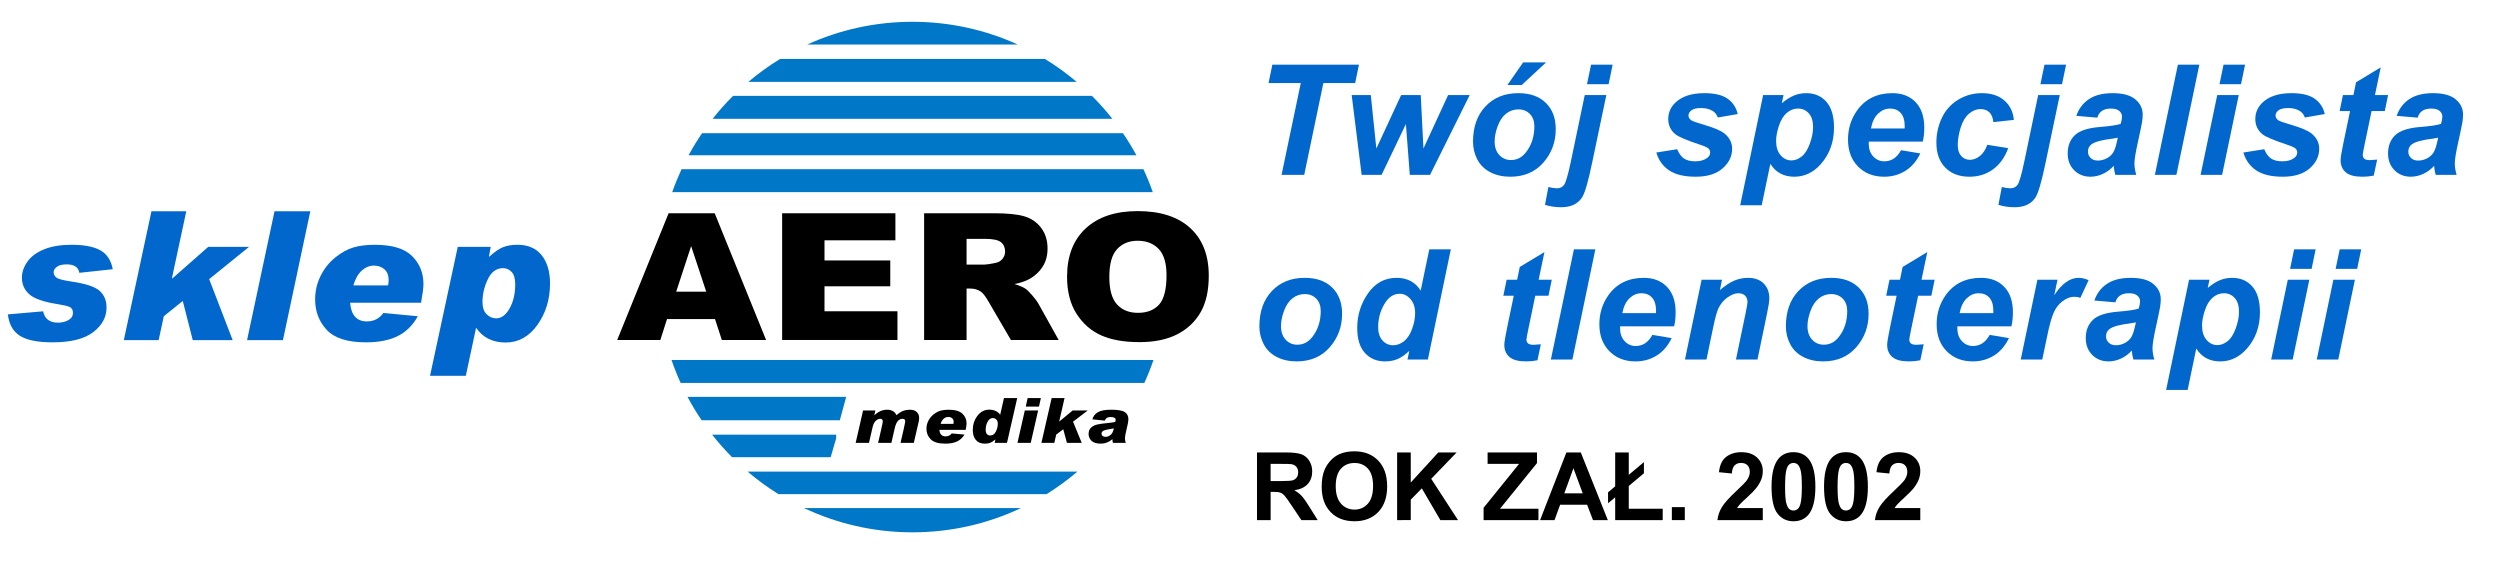 <?xml version="1.0" encoding="utf-8"?>
<!-- Generator: Adobe Illustrator 16.0.0, SVG Export Plug-In . SVG Version: 6.00 Build 0)  -->
<!DOCTYPE svg PUBLIC "-//W3C//DTD SVG 1.1//EN" "http://www.w3.org/Graphics/SVG/1.1/DTD/svg11.dtd">
<svg version="1.1" xmlns="http://www.w3.org/2000/svg" xmlns:xlink="http://www.w3.org/1999/xlink" x="0px" y="0px" width="1000px"
	 height="225px" viewBox="0 0 1000 225" enable-background="new 0 0 1000 225" xml:space="preserve">
<g id="Twój_specjalista__od_tlenoterapii_1_">
	<g>
		<path fill="#0167CC" d="M521.691,69.937h-9.059l7.68-36.702h-12.9l1.531-7.364h34.646l-1.531,7.364H529.34L521.691,69.937z"/>
		<path fill="#0167CC" d="M572.018,69.937h-8.098l-1.561-20.32l-9.719,20.32h-7.979l-3.99-31.922h7.648l2.221,21.402l9.928-21.402
			h7.83l1.08,21.402l9.869-21.402h8.639L572.018,69.937z"/>
		<path fill="#0167CC" d="M589.211,56.681c0-5.911,1.664-10.625,4.994-14.143c3.33-3.517,7.703-5.275,13.123-5.275
			c4.699,0,8.369,1.298,11.01,3.893c2.639,2.596,3.959,6.087,3.959,10.476c0,5.17-1.65,9.639-4.949,13.406
			c-3.301,3.768-7.721,5.651-13.26,5.651c-2.998,0-5.658-0.601-7.979-1.804c-2.32-1.202-4.049-2.905-5.189-5.11
			C589.779,61.571,589.211,59.206,589.211,56.681z M613.748,50.519c0-2.044-0.596-3.682-1.785-4.915s-2.725-1.849-4.605-1.849
			c-1.859,0-3.508,0.576-4.949,1.729c-1.439,1.152-2.559,2.826-3.359,5.02c-0.799,2.194-1.199,4.213-1.199,6.057
			c0,2.284,0.619,4.098,1.859,5.44c1.24,1.343,2.799,2.014,4.68,2.014c2.359,0,4.34-1.012,5.939-3.036
			C612.607,58.114,613.748,54.627,613.748,50.519z M609.248,24.969h9.18l-9.719,9.018h-5.73L609.248,24.969z"/>
		<path fill="#0167CC" d="M633.898,38.015h8.639l-5.67,27.023c-1.6,7.714-2.969,12.394-4.109,14.037
			c-1.719,2.545-4.479,3.817-8.279,3.817c-2.359,0-4.518-0.321-6.479-0.962l1.35-7.124c1.381,0.34,2.541,0.511,3.48,0.511
			c1.16,0,2.088-0.451,2.789-1.353c0.699-0.902,1.619-4.068,2.76-9.499L633.898,38.015z M636.418,25.871h8.639l-1.619,7.815h-8.639
			L636.418,25.871z"/>
		<path fill="#0167CC" d="M662.527,61.01l8.34-1.323c0.738,1.764,1.658,3.011,2.758,3.742c1.1,0.732,2.6,1.097,4.5,1.097
			c1.961,0,3.529-0.44,4.709-1.322c0.82-0.602,1.23-1.333,1.23-2.194c0-0.581-0.209-1.102-0.629-1.563
			c-0.441-0.441-1.631-0.982-3.57-1.624c-5.199-1.723-8.42-3.085-9.658-4.088c-1.941-1.563-2.91-3.607-2.91-6.132
			s0.939-4.699,2.82-6.523c2.619-2.544,6.508-3.817,11.668-3.817c4.1,0,7.199,0.751,9.299,2.254s3.43,3.537,3.99,6.102l-7.949,1.383
			c-0.42-1.162-1.1-2.034-2.041-2.615c-1.279-0.782-2.818-1.172-4.619-1.172c-1.799,0-3.094,0.301-3.885,0.902
			c-0.789,0.601-1.184,1.292-1.184,2.074c0,0.802,0.398,1.463,1.199,1.984c0.5,0.321,2.109,0.882,4.83,1.683
			c4.199,1.223,7.008,2.425,8.428,3.607c2,1.664,3,3.667,3,6.012c0,3.026-1.27,5.651-3.809,7.875
			c-2.541,2.224-6.119,3.336-10.74,3.336c-4.6,0-8.154-0.846-10.664-2.54C665.131,66.456,663.428,64.076,662.527,61.01z"/>
		<path fill="#0167CC" d="M705.254,38.015h8.16l-0.689,3.276c1.738-1.443,3.369-2.475,4.889-3.096s3.15-0.932,4.891-0.932
			c3.338,0,6.023,1.153,8.053,3.457c2.029,2.305,3.045,5.741,3.045,10.31c0,5.751-1.75,10.61-5.25,14.578
			c-2.998,3.387-6.549,5.08-10.648,5.08c-4.219,0-7.408-1.713-9.568-5.14l-3.449,16.563h-8.609L705.254,38.015z M710.443,56.32
			c0,2.485,0.605,4.414,1.816,5.787c1.209,1.373,2.635,2.059,4.273,2.059c1.42,0,2.791-0.516,4.109-1.548
			c1.32-1.032,2.416-2.745,3.285-5.14c0.869-2.394,1.305-4.614,1.305-6.658c0-2.385-0.57-4.213-1.709-5.486
			c-1.141-1.272-2.59-1.909-4.35-1.909c-1.641,0-3.135,0.586-4.484,1.758s-2.396,2.896-3.135,5.17
			C710.814,52.628,710.443,54.618,710.443,56.32z"/>
		<path fill="#0167CC" d="M769.111,56.651h-21.598c-0.021,0.341-0.031,0.602-0.031,0.782c0,2.125,0.605,3.838,1.814,5.14
			c1.211,1.303,2.686,1.954,4.426,1.954c2.859,0,5.088-1.482,6.689-4.449l7.709,1.292c-1.5,3.106-3.506,5.436-6.014,6.989
			c-2.512,1.553-5.326,2.33-8.445,2.33c-4.279,0-7.76-1.357-10.439-4.073s-4.02-6.307-4.02-10.776c0-4.368,1.211-8.255,3.631-11.663
			c3.299-4.609,8.008-6.914,14.129-6.914c3.898,0,6.998,1.208,9.299,3.622c2.299,2.415,3.449,5.797,3.449,10.145
			C769.711,53.115,769.51,54.988,769.111,56.651z M761.852,51.391c0.02-0.38,0.029-0.671,0.029-0.872c0-2.364-0.529-4.138-1.59-5.32
			c-1.059-1.182-2.479-1.773-4.26-1.773c-1.779,0-3.373,0.672-4.783,2.014c-1.41,1.343-2.365,3.327-2.865,5.951H761.852z"/>
		<path fill="#0167CC" d="M794.92,57.914l8.369,1.353c-1.379,3.728-3.42,6.563-6.119,8.507s-5.83,2.916-9.389,2.916
			c-4.061,0-7.279-1.212-9.66-3.637c-2.379-2.424-3.568-5.761-3.568-10.009c0-3.467,0.719-6.743,2.16-9.829
			c1.439-3.086,3.609-5.516,6.508-7.29c2.9-1.773,6.08-2.66,9.539-2.66c3.76,0,6.76,0.982,9,2.946
			c2.238,1.964,3.5,4.549,3.779,7.755l-8.189,0.872c-0.199-1.783-0.744-3.096-1.635-3.938c-0.891-0.842-2.055-1.263-3.494-1.263
			c-1.66,0-3.209,0.622-4.65,1.864c-1.439,1.243-2.545,3.101-3.314,5.576c-0.77,2.475-1.154,4.794-1.154,6.958
			c0,1.884,0.459,3.336,1.379,4.358s2.07,1.533,3.451,1.533c1.379,0,2.709-0.5,3.988-1.503
			C793.199,61.42,794.201,59.917,794.92,57.914z"/>
		<path fill="#0167CC" d="M815.27,38.015h8.641l-5.67,27.023c-1.6,7.714-2.971,12.394-4.109,14.037
			c-1.721,2.545-4.48,3.817-8.279,3.817c-2.359,0-4.52-0.321-6.48-0.962l1.352-7.124c1.379,0.34,2.539,0.511,3.479,0.511
			c1.16,0,2.09-0.451,2.791-1.353c0.699-0.902,1.619-4.068,2.758-9.499L815.27,38.015z M817.791,25.871h8.639l-1.621,7.815h-8.639
			L817.791,25.871z"/>
		<path fill="#0167CC" d="M838.93,47.063l-8.4-0.722c0.961-2.845,2.635-5.069,5.025-6.673c2.389-1.603,5.555-2.405,9.494-2.405
			c4.1,0,7.129,0.827,9.088,2.48c1.961,1.653,2.941,3.672,2.941,6.057c0,0.962-0.086,1.984-0.256,3.066
			c-0.17,1.083-0.766,3.928-1.785,8.537c-0.84,3.808-1.26,6.473-1.26,7.996c0,1.363,0.24,2.876,0.721,4.539h-8.369
			c-0.34-1.162-0.551-2.364-0.631-3.607c-1.26,1.403-2.709,2.48-4.35,3.231c-1.639,0.752-3.289,1.127-4.949,1.127
			c-2.639,0-4.818-0.867-6.539-2.6c-1.721-1.733-2.58-3.962-2.58-6.688c0-3.046,0.945-5.48,2.836-7.304
			c1.889-1.823,5.264-2.926,10.123-3.307c4.1-0.34,6.84-0.751,8.219-1.232c0.361-1.202,0.541-2.164,0.541-2.885
			c0-0.922-0.371-1.693-1.111-2.315c-0.74-0.621-1.84-0.932-3.299-0.932c-1.541,0-2.756,0.315-3.645,0.947
			C839.854,45.003,839.248,45.9,838.93,47.063z M847.119,55.058c-0.521,0.14-1.211,0.271-2.07,0.391
			c-4.32,0.521-7.139,1.283-8.459,2.285c-0.941,0.721-1.41,1.693-1.41,2.916c0,1.002,0.359,1.849,1.08,2.54
			c0.719,0.691,1.67,1.037,2.85,1.037c1.299,0,2.523-0.316,3.674-0.947c1.15-0.631,2.01-1.442,2.58-2.435
			c0.57-0.992,1.074-2.54,1.516-4.644L847.119,55.058z"/>
		<path fill="#0167CC" d="M861.949,69.937l9.209-44.066h8.578l-9.178,44.066H861.949z"/>
		<path fill="#0167CC" d="M886.896,38.015h8.609l-6.66,31.922h-8.607L886.896,38.015z M889.416,25.871h8.609l-1.619,7.815h-8.609
			L889.416,25.871z"/>
		<path fill="#0167CC" d="M897.355,61.01l8.34-1.323c0.74,1.764,1.66,3.011,2.76,3.742c1.1,0.732,2.6,1.097,4.5,1.097
			c1.959,0,3.529-0.44,4.709-1.322c0.82-0.602,1.23-1.333,1.23-2.194c0-0.581-0.211-1.102-0.631-1.563
			c-0.439-0.441-1.629-0.982-3.568-1.624c-5.201-1.723-8.42-3.085-9.66-4.088c-1.939-1.563-2.91-3.607-2.91-6.132
			s0.941-4.699,2.82-6.523c2.619-2.544,6.51-3.817,11.668-3.817c4.1,0,7.199,0.751,9.301,2.254c2.1,1.503,3.428,3.537,3.988,6.102
			l-7.949,1.383c-0.42-1.162-1.1-2.034-2.039-2.615c-1.281-0.782-2.82-1.172-4.619-1.172c-1.801,0-3.096,0.301-3.885,0.902
			c-0.791,0.601-1.186,1.292-1.186,2.074c0,0.802,0.4,1.463,1.199,1.984c0.5,0.321,2.111,0.882,4.83,1.683
			c4.199,1.223,7.01,2.425,8.43,3.607c2,1.664,3,3.667,3,6.012c0,3.026-1.271,5.651-3.811,7.875
			c-2.539,2.224-6.119,3.336-10.738,3.336c-4.6,0-8.154-0.846-10.664-2.54C899.961,66.456,898.256,64.076,897.355,61.01z"/>
		<path fill="#0167CC" d="M935.854,44.417l1.32-6.403h4.199l1.051-5.11l9.869-5.952l-2.311,11.062h5.25l-1.32,6.403h-5.279
			l-2.789,13.376c-0.5,2.425-0.75,3.808-0.75,4.148c0,0.661,0.209,1.177,0.629,1.548c0.42,0.371,1.18,0.556,2.281,0.556
			c0.379,0,1.328-0.07,2.85-0.21l-1.352,6.403c-1.479,0.3-2.998,0.451-4.559,0.451c-3.039,0-5.25-0.586-6.629-1.758
			c-1.381-1.172-2.07-2.8-2.07-4.885c0-0.981,0.369-3.246,1.109-6.793l2.67-12.835H935.854z"/>
		<path fill="#0167CC" d="M967.072,47.063l-8.4-0.722c0.961-2.845,2.635-5.069,5.025-6.673c2.389-1.603,5.555-2.405,9.494-2.405
			c4.1,0,7.129,0.827,9.088,2.48c1.961,1.653,2.941,3.672,2.941,6.057c0,0.962-0.086,1.984-0.256,3.066
			c-0.17,1.083-0.766,3.928-1.785,8.537c-0.84,3.808-1.26,6.473-1.26,7.996c0,1.363,0.24,2.876,0.721,4.539h-8.369
			c-0.34-1.162-0.551-2.364-0.631-3.607c-1.26,1.403-2.709,2.48-4.35,3.231c-1.639,0.752-3.289,1.127-4.949,1.127
			c-2.639,0-4.818-0.867-6.539-2.6c-1.721-1.733-2.58-3.962-2.58-6.688c0-3.046,0.945-5.48,2.836-7.304
			c1.889-1.823,5.264-2.926,10.123-3.307c4.1-0.34,6.84-0.751,8.219-1.232c0.361-1.202,0.541-2.164,0.541-2.885
			c0-0.922-0.371-1.693-1.111-2.315c-0.74-0.621-1.84-0.932-3.299-0.932c-1.541,0-2.756,0.315-3.645,0.947
			C967.996,45.003,967.391,45.9,967.072,47.063z M975.262,55.058c-0.521,0.14-1.211,0.271-2.07,0.391
			c-4.32,0.521-7.139,1.283-8.459,2.285c-0.941,0.721-1.41,1.693-1.41,2.916c0,1.002,0.359,1.849,1.08,2.54
			c0.719,0.691,1.67,1.037,2.85,1.037c1.299,0,2.523-0.316,3.674-0.947c1.15-0.631,2.01-1.442,2.58-2.435
			c0.57-0.992,1.074-2.54,1.516-4.644L975.262,55.058z"/>
		<path fill="#0167CC" d="M503.754,130.553c0-5.91,1.664-10.625,4.994-14.143c3.33-3.516,7.703-5.275,13.123-5.275
			c4.699,0,8.369,1.298,11.01,3.892c2.639,2.596,3.959,6.088,3.959,10.477c0,5.17-1.65,9.639-4.949,13.406
			c-3.301,3.768-7.721,5.65-13.26,5.65c-2.998,0-5.658-0.602-7.979-1.803c-2.32-1.203-4.049-2.906-5.189-5.111
			C504.322,135.443,503.754,133.078,503.754,130.553z M528.291,124.391c0-2.043-0.596-3.682-1.785-4.914s-2.725-1.848-4.605-1.848
			c-1.859,0-3.508,0.576-4.949,1.727c-1.439,1.154-2.559,2.826-3.359,5.021c-0.799,2.193-1.199,4.213-1.199,6.057
			c0,2.283,0.619,4.098,1.859,5.439c1.24,1.344,2.799,2.014,4.68,2.014c2.359,0,4.34-1.012,5.939-3.035
			C527.15,131.986,528.291,128.5,528.291,124.391z"/>
		<path fill="#0167CC" d="M571.148,143.809h-8.158l0.719-3.457c-1.559,1.504-3.094,2.582-4.604,3.232s-3.215,0.977-5.115,0.977
			c-3.299,0-5.975-1.127-8.023-3.381c-2.051-2.256-3.074-5.586-3.074-9.996c0-5.109,1.439-9.729,4.318-13.855
			c2.881-4.128,6.689-6.193,11.43-6.193c4.279,0,7.488,1.704,9.629,5.111l3.449-16.503h8.609L571.148,143.809z M551.262,130.824
			c0,2.283,0.574,4.068,1.725,5.35c1.148,1.283,2.564,1.924,4.244,1.924c1.561,0,3.014-0.535,4.365-1.607
			c1.35-1.072,2.43-2.711,3.238-4.914c0.811-2.205,1.215-4.318,1.215-6.344c0-2.305-0.619-4.168-1.859-5.59
			c-1.24-1.424-2.67-2.135-4.289-2.135c-2.52,0-4.59,1.402-6.209,4.209C552.07,124.521,551.262,127.559,551.262,130.824z"/>
		<path fill="#0167CC" d="M601.338,118.289l1.32-6.402h4.199l1.051-5.11l9.869-5.952l-2.311,11.062h5.25l-1.32,6.402h-5.279
			l-2.789,13.377c-0.5,2.424-0.75,3.807-0.75,4.148c0,0.66,0.209,1.176,0.629,1.547s1.18,0.557,2.281,0.557
			c0.379,0,1.328-0.07,2.85-0.211l-1.352,6.402c-1.479,0.301-2.998,0.451-4.559,0.451c-3.039,0-5.25-0.586-6.629-1.758
			c-1.381-1.174-2.07-2.801-2.07-4.885c0-0.982,0.369-3.246,1.109-6.793l2.67-12.836H601.338z"/>
		<path fill="#0167CC" d="M620.348,143.809l9.209-44.065h8.58l-9.18,44.065H620.348z"/>
		<path fill="#0167CC" d="M669.654,130.523h-21.598c-0.021,0.34-0.031,0.602-0.031,0.781c0,2.125,0.605,3.838,1.814,5.141
			c1.211,1.303,2.686,1.953,4.426,1.953c2.859,0,5.088-1.482,6.689-4.449l7.709,1.293c-1.5,3.107-3.506,5.436-6.014,6.988
			c-2.512,1.555-5.326,2.33-8.445,2.33c-4.279,0-7.76-1.357-10.439-4.072s-4.02-6.309-4.02-10.777c0-4.367,1.211-8.256,3.631-11.662
			c3.299-4.609,8.008-6.914,14.129-6.914c3.898,0,6.998,1.208,9.299,3.623c2.299,2.414,3.449,5.797,3.449,10.145
			C670.254,126.986,670.053,128.859,669.654,130.523z M662.395,125.264c0.02-0.381,0.029-0.672,0.029-0.873
			c0-2.363-0.529-4.137-1.59-5.32c-1.059-1.182-2.479-1.773-4.26-1.773c-1.779,0-3.373,0.672-4.783,2.014
			c-1.41,1.344-2.365,3.328-2.865,5.953H662.395z"/>
		<path fill="#0167CC" d="M680.645,111.887h8.16l-0.84,4.148c2.039-1.764,3.943-3.021,5.713-3.772s3.635-1.127,5.596-1.127
			c2.619,0,4.684,0.751,6.193,2.254s2.266,3.497,2.266,5.981c0,1.123-0.33,3.246-0.99,6.373l-3.75,18.064h-8.609l3.779-18.125
			c0.561-2.705,0.84-4.318,0.84-4.84c0-1.102-0.324-1.969-0.975-2.6s-1.555-0.947-2.715-0.947c-1.26,0-2.658,0.531-4.199,1.594
			c-1.539,1.063-2.75,2.465-3.629,4.209c-0.641,1.242-1.361,3.777-2.16,7.604l-2.73,13.105h-8.607L680.645,111.887z"/>
		<path fill="#0167CC" d="M714.354,130.553c0-5.91,1.666-10.625,4.994-14.143c3.33-3.516,7.705-5.275,13.125-5.275
			c4.699,0,8.369,1.298,11.008,3.892c2.641,2.596,3.959,6.088,3.959,10.477c0,5.17-1.648,9.639-4.949,13.406
			c-3.299,3.768-7.719,5.65-13.258,5.65c-3,0-5.66-0.602-7.979-1.803c-2.32-1.203-4.051-2.906-5.189-5.111
			C714.924,135.443,714.354,133.078,714.354,130.553z M738.891,124.391c0-2.043-0.594-3.682-1.783-4.914
			c-1.191-1.232-2.727-1.848-4.605-1.848c-1.859,0-3.51,0.576-4.949,1.727c-1.439,1.154-2.561,2.826-3.359,5.021
			c-0.801,2.193-1.201,4.213-1.201,6.057c0,2.283,0.621,4.098,1.861,5.439c1.238,1.344,2.799,2.014,4.68,2.014
			c2.359,0,4.338-1.012,5.938-3.035C737.752,131.986,738.891,128.5,738.891,124.391z"/>
		<path fill="#0167CC" d="M754.482,118.289l1.32-6.402h4.199l1.049-5.11l9.869-5.952l-2.309,11.062h5.248l-1.318,6.402h-5.279
			l-2.791,13.377c-0.5,2.424-0.75,3.807-0.75,4.148c0,0.66,0.211,1.176,0.631,1.547s1.18,0.557,2.279,0.557
			c0.379,0,1.33-0.07,2.85-0.211l-1.35,6.402c-1.48,0.301-3,0.451-4.559,0.451c-3.041,0-5.25-0.586-6.631-1.758
			c-1.379-1.174-2.068-2.801-2.068-4.885c0-0.982,0.369-3.246,1.109-6.793l2.67-12.836H754.482z"/>
		<path fill="#0167CC" d="M804.568,130.523h-21.598c-0.021,0.34-0.031,0.602-0.031,0.781c0,2.125,0.605,3.838,1.814,5.141
			c1.211,1.303,2.686,1.953,4.426,1.953c2.859,0,5.088-1.482,6.689-4.449l7.709,1.293c-1.5,3.107-3.506,5.436-6.014,6.988
			c-2.512,1.555-5.326,2.33-8.445,2.33c-4.279,0-7.76-1.357-10.439-4.072s-4.02-6.309-4.02-10.777c0-4.367,1.211-8.256,3.631-11.662
			c3.299-4.609,8.008-6.914,14.129-6.914c3.898,0,6.998,1.208,9.299,3.623c2.299,2.414,3.449,5.797,3.449,10.145
			C805.168,126.986,804.967,128.859,804.568,130.523z M797.309,125.264c0.02-0.381,0.029-0.672,0.029-0.873
			c0-2.363-0.529-4.137-1.59-5.32c-1.059-1.182-2.479-1.773-4.26-1.773c-1.779,0-3.373,0.672-4.783,2.014
			c-1.41,1.344-2.365,3.328-2.865,5.953H797.309z"/>
		<path fill="#0167CC" d="M814.959,111.887h8.039l-1.289,6.191c3-4.628,6.25-6.943,9.75-6.943c1.238,0,2.568,0.311,3.988,0.932
			l-3.299,7.063c-0.781-0.281-1.611-0.42-2.49-0.42c-1.48,0-2.984,0.561-4.514,1.682c-1.531,1.123-2.727,2.621-3.586,4.494
			c-0.859,1.875-1.709,4.846-2.549,8.912l-2.1,10.01h-8.609L814.959,111.887z"/>
		<path fill="#0167CC" d="M846.158,120.934l-8.4-0.721c0.961-2.846,2.635-5.07,5.025-6.673c2.389-1.603,5.555-2.405,9.494-2.405
			c4.1,0,7.129,0.827,9.088,2.48c1.961,1.652,2.941,3.672,2.941,6.057c0,0.963-0.086,1.984-0.256,3.066s-0.766,3.928-1.785,8.537
			c-0.84,3.807-1.26,6.473-1.26,7.994c0,1.363,0.24,2.877,0.721,4.539h-8.369c-0.34-1.162-0.551-2.363-0.631-3.607
			c-1.26,1.404-2.709,2.48-4.35,3.232c-1.639,0.752-3.289,1.127-4.949,1.127c-2.639,0-4.818-0.867-6.539-2.6
			c-1.721-1.734-2.58-3.963-2.58-6.689c0-3.045,0.945-5.48,2.836-7.303c1.889-1.824,5.264-2.926,10.123-3.307
			c4.1-0.342,6.84-0.752,8.219-1.232c0.361-1.203,0.541-2.164,0.541-2.887c0-0.92-0.371-1.693-1.111-2.314s-1.84-0.932-3.299-0.932
			c-1.541,0-2.756,0.316-3.645,0.947C847.082,118.875,846.477,119.773,846.158,120.934z M854.348,128.93
			c-0.521,0.141-1.211,0.271-2.07,0.391c-4.32,0.521-7.139,1.283-8.459,2.285c-0.941,0.721-1.41,1.693-1.41,2.916
			c0,1.002,0.359,1.848,1.08,2.539c0.719,0.691,1.67,1.037,2.85,1.037c1.299,0,2.523-0.314,3.674-0.947
			c1.15-0.631,2.01-1.441,2.58-2.434s1.074-2.541,1.516-4.645L854.348,128.93z"/>
		<path fill="#0167CC" d="M875.627,111.887h8.158l-0.689,3.277c1.74-1.444,3.369-2.476,4.891-3.097
			c1.52-0.621,3.148-0.932,4.889-0.932c3.34,0,6.023,1.153,8.055,3.457c2.029,2.305,3.045,5.742,3.045,10.311
			c0,5.752-1.75,10.611-5.25,14.578c-3,3.387-6.549,5.08-10.648,5.08c-4.221,0-7.41-1.713-9.57-5.141l-3.449,16.563h-8.609
			L875.627,111.887z M880.816,130.193c0,2.484,0.605,4.414,1.814,5.785c1.211,1.373,2.635,2.059,4.275,2.059
			c1.42,0,2.789-0.516,4.109-1.547c1.32-1.033,2.414-2.746,3.285-5.141c0.869-2.395,1.305-4.613,1.305-6.658
			c0-2.385-0.57-4.213-1.711-5.484c-1.139-1.273-2.59-1.91-4.35-1.91c-1.639,0-3.135,0.586-4.484,1.76
			c-1.35,1.172-2.395,2.895-3.135,5.17C881.186,126.5,880.816,128.49,880.816,130.193z"/>
		<path fill="#0167CC" d="M915.125,111.887h8.609l-6.66,31.922h-8.607L915.125,111.887z M917.645,99.743h8.609l-1.619,7.815h-8.609
			L917.645,99.743z"/>
		<path fill="#0167CC" d="M933.354,111.887h8.609l-6.66,31.922h-8.607L933.354,111.887z M935.873,99.743h8.609l-1.619,7.815h-8.609
			L935.873,99.743z"/>
	</g>
</g>
<g id="ROK_ZAŁ._2002">
	<g>
		<path d="M502.797,208.041v-27.058h11.475c2.885,0,4.982,0.243,6.291,0.729c1.307,0.486,2.354,1.351,3.141,2.594
			c0.785,1.242,1.178,2.664,1.178,4.263c0,2.03-0.596,3.707-1.787,5.03c-1.191,1.322-2.971,2.156-5.342,2.501
			c1.18,0.688,2.152,1.445,2.92,2.27c0.768,0.825,1.803,2.289,3.104,4.394l3.297,5.278h-6.52l-3.941-5.888
			c-1.4-2.104-2.357-3.43-2.873-3.978s-1.063-0.923-1.641-1.126c-0.576-0.203-1.492-0.305-2.744-0.305h-1.105v11.296H502.797z
			 M508.248,192.427h4.035c2.615,0,4.248-0.111,4.898-0.333c0.65-0.221,1.16-0.603,1.529-1.144c0.367-0.542,0.553-1.219,0.553-2.03
			c0-0.911-0.242-1.646-0.729-2.206c-0.484-0.56-1.17-0.914-2.053-1.062c-0.443-0.062-1.77-0.092-3.979-0.092h-4.256V192.427z"/>
		<path d="M528.674,194.678c0-2.756,0.41-5.069,1.232-6.939c0.615-1.378,1.453-2.614,2.516-3.71c1.061-1.095,2.225-1.907,3.49-2.437
			c1.682-0.713,3.621-1.07,5.82-1.07c3.979,0,7.162,1.236,9.551,3.71c2.387,2.474,3.582,5.912,3.582,10.317
			c0,4.368-1.186,7.786-3.555,10.253c-2.371,2.467-5.539,3.701-9.504,3.701c-4.016,0-7.209-1.228-9.578-3.683
			C529.857,202.365,528.674,198.985,528.674,194.678z M534.291,194.493c0,3.064,0.705,5.387,2.117,6.968s3.205,2.372,5.379,2.372
			s3.957-0.784,5.352-2.354c1.393-1.568,2.09-3.922,2.09-7.06c0-3.101-0.678-5.414-2.035-6.94c-1.357-1.525-3.158-2.288-5.406-2.288
			c-2.246,0-4.059,0.772-5.434,2.316S534.291,191.381,534.291,194.493z"/>
		<path d="M558.852,208.041v-27.058h5.453v12.015l11.014-12.015h7.33l-10.166,10.538l10.719,16.52h-7.055l-7.422-12.698l-4.42,4.521
			v8.177H558.852z"/>
		<path d="M593.439,208.041v-4.928l14.182-17.553h-12.58v-4.577h19.764v4.245l-14.791,18.254h15.363v4.559H593.439z"/>
		<path d="M643.129,208.041h-5.932l-2.357-6.146h-10.793l-2.23,6.146h-5.783l10.518-27.058h5.766L643.129,208.041z M633.09,197.336
			l-3.721-10.041l-3.646,10.041H633.09z"/>
		<path d="M646.072,194.53v-13.547h5.434v8.951l6.061-5.094v4.466l-6.061,5.076v9.1h13.576v4.559h-19.01v-9.118l-2.854,2.381v-4.374
			L646.072,194.53z"/>
		<path d="M668.742,208.041v-5.187h5.176v5.187H668.742z"/>
		<path d="M705.115,203.224v4.817h-18.143c0.197-1.821,0.785-3.547,1.77-5.177c0.98-1.631,2.922-3.793,5.82-6.488
			c2.332-2.178,3.764-3.654,4.291-4.43c0.711-1.07,1.068-2.129,1.068-3.175c0-1.156-0.311-2.045-0.93-2.667
			c-0.621-0.621-1.477-0.932-2.57-0.932c-1.08,0-1.939,0.326-2.578,0.979s-1.008,1.734-1.105,3.248l-5.158-0.517
			c0.307-2.854,1.271-4.903,2.893-6.146c1.621-1.242,3.646-1.864,6.078-1.864c2.664,0,4.758,0.72,6.281,2.159
			c1.521,1.44,2.283,3.23,2.283,5.371c0,1.219-0.217,2.379-0.652,3.479c-0.438,1.102-1.127,2.255-2.072,3.461
			c-0.627,0.8-1.758,1.95-3.391,3.451s-2.668,2.498-3.104,2.99s-0.789,0.972-1.059,1.439H705.115z"/>
		<path d="M717.385,180.872c2.615,0,4.66,0.936,6.135,2.806c1.756,2.215,2.633,5.888,2.633,11.019c0,5.119-0.883,8.798-2.652,11.037
			c-1.461,1.846-3.5,2.77-6.115,2.77c-2.627,0-4.746-1.013-6.354-3.037c-1.609-2.023-2.414-5.632-2.414-10.824
			c0-5.095,0.885-8.761,2.652-11.001C712.73,181.795,714.77,180.872,717.385,180.872z M717.385,185.173
			c-0.625,0-1.186,0.2-1.676,0.6c-0.49,0.4-0.871,1.117-1.143,2.15c-0.355,1.341-0.533,3.599-0.533,6.773s0.16,5.356,0.479,6.543
			c0.318,1.188,0.721,1.979,1.207,2.372c0.484,0.394,1.041,0.591,1.666,0.591c0.627,0,1.186-0.2,1.676-0.6
			c0.492-0.4,0.873-1.117,1.143-2.15c0.355-1.329,0.535-3.581,0.535-6.756s-0.16-5.355-0.48-6.543
			c-0.318-1.188-0.721-1.98-1.205-2.381C718.566,185.373,718.012,185.173,717.385,185.173z"/>
		<path d="M738.385,180.872c2.615,0,4.66,0.936,6.135,2.806c1.756,2.215,2.633,5.888,2.633,11.019c0,5.119-0.883,8.798-2.652,11.037
			c-1.461,1.846-3.5,2.77-6.115,2.77c-2.627,0-4.746-1.013-6.354-3.037c-1.609-2.023-2.414-5.632-2.414-10.824
			c0-5.095,0.885-8.761,2.652-11.001C733.73,181.795,735.77,180.872,738.385,180.872z M738.385,185.173
			c-0.625,0-1.186,0.2-1.676,0.6c-0.49,0.4-0.871,1.117-1.143,2.15c-0.355,1.341-0.533,3.599-0.533,6.773s0.16,5.356,0.479,6.543
			c0.318,1.188,0.721,1.979,1.207,2.372c0.484,0.394,1.041,0.591,1.666,0.591c0.627,0,1.186-0.2,1.676-0.6
			c0.492-0.4,0.873-1.117,1.143-2.15c0.355-1.329,0.535-3.581,0.535-6.756s-0.16-5.355-0.48-6.543
			c-0.318-1.188-0.721-1.98-1.205-2.381C739.566,185.373,739.012,185.173,738.385,185.173z"/>
		<path d="M768.115,203.224v4.817h-18.143c0.197-1.821,0.785-3.547,1.77-5.177c0.98-1.631,2.922-3.793,5.82-6.488
			c2.332-2.178,3.764-3.654,4.291-4.43c0.711-1.07,1.068-2.129,1.068-3.175c0-1.156-0.311-2.045-0.93-2.667
			c-0.621-0.621-1.477-0.932-2.57-0.932c-1.08,0-1.939,0.326-2.578,0.979s-1.008,1.734-1.105,3.248l-5.158-0.517
			c0.307-2.854,1.271-4.903,2.893-6.146c1.621-1.242,3.646-1.864,6.078-1.864c2.664,0,4.758,0.72,6.281,2.159
			c1.521,1.44,2.283,3.23,2.283,5.371c0,1.219-0.217,2.379-0.652,3.479c-0.438,1.102-1.127,2.255-2.072,3.461
			c-0.627,0.8-1.758,1.95-3.391,3.451s-2.668,2.498-3.104,2.99s-0.789,0.972-1.059,1.439H768.115z"/>
	</g>
</g>
<g id="AERO">
	<g>
		<path d="M285.999,127.621h-19.192l-2.667,8.367h-17.261l20.562-50.682h18.44l20.557,50.682h-17.703L285.999,127.621z
			 M282.492,116.662l-6.039-18.218l-5.975,18.218H282.492z"/>
		<path d="M312.856,85.307h45.304v10.821h-28.362v8.055h26.309v10.337h-26.309v9.99h29.183v11.479h-46.125V85.307z"/>
		<path d="M369.646,135.988V85.307h28.175c5.224,0,9.217,0.415,11.979,1.245c2.761,0.83,4.988,2.368,6.68,4.615
			c1.691,2.247,2.538,4.984,2.538,8.211c0,2.812-0.647,5.237-1.941,7.277s-3.075,3.694-5.339,4.961
			c-1.444,0.807-3.423,1.475-5.937,2.005c2.013,0.624,3.48,1.247,4.4,1.868c0.622,0.416,1.522,1.305,2.704,2.666
			c1.181,1.361,1.97,2.41,2.368,3.148l8.187,14.686h-19.102l-9.036-15.488c-1.145-2.006-2.165-3.307-3.06-3.906
			c-1.219-0.783-2.6-1.176-4.142-1.176h-1.493v20.57H369.646z M386.626,105.842h7.127c0.771,0,2.264-0.23,4.478-0.691
			c1.12-0.207,2.034-0.737,2.743-1.59c0.709-0.852,1.063-1.832,1.063-2.938c0-1.636-0.56-2.892-1.679-3.768
			c-1.12-0.875-3.222-1.313-6.307-1.313h-7.426V105.842z"/>
		<path d="M426.824,110.682c0-8.274,2.487-14.715,7.463-19.325c4.976-4.609,11.904-6.915,20.786-6.915
			c9.105,0,16.121,2.265,21.047,6.793c4.926,4.529,7.389,10.873,7.389,19.031c0,5.924-1.077,10.78-3.228,14.571
			c-2.152,3.793-5.262,6.742-9.33,8.852c-4.067,2.107-9.137,3.162-15.207,3.162c-6.17,0-11.276-0.91-15.319-2.73
			c-4.043-1.82-7.321-4.701-9.833-8.643C428.08,121.537,426.824,116.605,426.824,110.682z M443.729,110.751
			c0,5.116,1.026,8.792,3.079,11.028c2.053,2.236,4.845,3.354,8.378,3.354c3.632,0,6.443-1.094,8.434-3.285
			c1.99-2.189,2.986-6.119,2.986-11.788c0-4.771-1.039-8.256-3.116-10.458c-2.078-2.201-4.895-3.302-8.453-3.302
			c-3.409,0-6.145,1.118-8.21,3.354C444.761,101.89,443.729,105.589,443.729,110.751z"/>
	</g>
</g>
<g id="medika">
	<g>
		<path d="M358.561,166.087c0.996-0.848,1.906-1.427,2.729-1.736s1.698-0.465,2.625-0.465c1.248,0,2.183,0.312,2.807,0.936
			s0.936,1.38,0.936,2.269c0,0.53-0.057,1.044-0.169,1.541l-1.962,8.523h-5.314l1.273-5.54c0.32-1.41,0.498-2.25,0.533-2.519
			c0.035-0.27,0.052-0.457,0.052-0.563c0-0.677-0.338-1.016-1.014-1.016c-0.788,0-1.44,0.311-1.956,0.93
			c-0.515,0.619-0.924,1.598-1.228,2.935l-1.313,5.772h-5.314l1.247-5.442c0.329-1.459,0.513-2.323,0.552-2.592
			c0.039-0.27,0.059-0.473,0.059-0.612c0-0.66-0.355-0.99-1.065-0.99c-0.537,0-1.103,0.259-1.696,0.776
			c-0.593,0.519-1.033,1.396-1.318,2.636l-1.43,6.225h-5.327l2.962-12.976h4.925l-0.429,1.859l0.052,0.049
			c1.516-1.468,3.218-2.201,5.106-2.201c0.866,0,1.632,0.191,2.299,0.574C357.85,164.844,358.309,165.386,358.561,166.087z"/>
		<path d="M385.794,173.828c-0.771,1.288-1.778,2.216-3.021,2.782s-2.8,0.85-4.671,0.85c-2.72,0-4.654-0.576-5.801-1.73
			c-1.148-1.153-1.722-2.565-1.722-4.237c0-1.157,0.269-2.248,0.806-3.271c0.537-1.022,1.265-1.881,2.183-2.574
			c0.918-0.692,1.823-1.159,2.716-1.4c0.892-0.24,1.936-0.36,3.131-0.36c2.572,0,4.417,0.525,5.535,1.577
			c1.118,1.052,1.676,2.345,1.676,3.877c0,0.506-0.117,1.374-0.351,2.604h-10.512c0.147,1.737,0.975,2.605,2.482,2.605
			c1.022,0,1.836-0.392,2.442-1.175L385.794,173.828z M381.376,169.535c0.061-0.179,0.091-0.428,0.091-0.745
			c0-0.661-0.21-1.16-0.63-1.499c-0.42-0.338-0.938-0.507-1.552-0.507c-0.65,0-1.248,0.23-1.793,0.69
			c-0.545,0.461-0.961,1.147-1.247,2.061H381.376z"/>
		<path d="M406.886,159.227l-4.093,17.928h-4.898l0.26-1.296l-0.052-0.062c-0.745,0.652-1.418,1.093-2.021,1.32
			c-0.602,0.229-1.319,0.343-2.15,0.343c-1.559,0-2.752-0.487-3.58-1.461c-0.827-0.975-1.241-2.285-1.241-3.932
			c0-2.202,0.622-4.119,1.865-5.754c1.243-1.635,2.813-2.452,4.71-2.452c1.94,0,3.404,0.681,4.392,2.042l1.507-6.677H406.886z
			 M396.076,174.195c0.979,0,1.73-0.516,2.254-1.548c0.524-1.031,0.786-2.085,0.786-3.161c0-0.758-0.206-1.326-0.617-1.706
			c-0.412-0.379-0.882-0.568-1.41-0.568c-0.771,0-1.434,0.463-1.988,1.388c-0.554,0.926-0.832,2.041-0.832,3.345
			c0,0.734,0.167,1.293,0.5,1.676C395.103,174.003,395.539,174.195,396.076,174.195z"/>
		<path d="M415.257,164.179l-2.962,12.976h-5.314l2.949-12.976H415.257z M416.349,159.227l-0.754,3.424h-5.288l0.741-3.424H416.349z
			"/>
		<path d="M435.106,164.179l-5.898,4.488l3.482,8.487h-5.912l-1.481-5.454l-2.807,2.128l-0.767,3.326h-5.158l4.093-17.928h5.159
			l-2.118,9.281l0.052,0.062l5.314-4.391H435.106z"/>
		<path d="M436.956,167.738c0.32-1.231,1.05-2.182,2.189-2.85c1.139-0.669,2.904-1.003,5.295-1.003c2.711,0,4.541,0.32,5.489,0.96
			c0.949,0.64,1.423,1.571,1.423,2.794c0,0.815-0.238,2.157-0.714,4.023c-0.442,1.77-0.663,3.001-0.663,3.693
			c0,0.587,0.112,1.187,0.337,1.798h-5.158c-0.121-0.514-0.182-1.007-0.182-1.479c-1.386,1.19-2.932,1.785-4.639,1.785
			c-1.741,0-2.993-0.383-3.755-1.149s-1.144-1.655-1.144-2.666c0-1.149,0.34-2.025,1.02-2.629s1.518-1.014,2.514-1.229
			s2.356-0.405,4.08-0.568c1.533-0.155,2.555-0.306,3.066-0.453c0.104-0.383,0.156-0.676,0.156-0.88
			c0-0.326-0.175-0.587-0.526-0.783c-0.351-0.195-0.816-0.293-1.396-0.293c-0.606,0-1.098,0.092-1.475,0.275
			c-0.376,0.183-0.708,0.568-0.994,1.155L436.956,167.738z M445.531,171.346c-2.434,0.383-3.863,0.722-4.288,1.015
			c-0.425,0.294-0.637,0.641-0.637,1.04c0,0.415,0.151,0.743,0.455,0.984c0.303,0.24,0.693,0.36,1.169,0.36
			c0.667,0,1.327-0.255,1.981-0.765C444.866,173.472,445.305,172.593,445.531,171.346z"/>
	</g>
</g>
<g id="Elipsa_1_1_" enable-background="new    ">
	<g id="Elipsa_1">
		<g>
			<path fill="#0078C7" d="M436.763,38.34H293.235c-2.908,2.892-5.642,5.957-8.187,9.18H444.95
				C442.405,44.297,439.671,41.231,436.763,38.34z M449.179,53.28H280.819c-1.937,2.839-3.73,5.784-5.378,8.819h179.116
				C452.909,59.064,451.115,56.119,449.179,53.28z M457.371,67.68H272.627c-1.391,2.984-2.64,6.048-3.742,9.181h192.229
				C460.011,73.728,458.762,70.664,457.371,67.68z M364.999,8.714c-15.021,0-29.281,3.258-42.119,9.106h84.238
				C394.28,11.972,380.02,8.714,364.999,8.714z M417.969,23.58H312.029c-4.476,2.734-8.723,5.808-12.71,9.18h131.359
				C426.691,29.388,422.444,26.314,417.969,23.58z M311.354,197.64h107.289c4.332-2.694,8.447-5.704,12.313-9H299.041
				C302.907,191.936,307.022,194.945,311.354,197.64z M268.61,144c1.073,3.132,2.294,6.194,3.654,9.18h185.469
				c1.36-2.985,2.581-6.048,3.654-9.18H268.61z M364.999,212.93c15.524,0,30.234-3.485,43.4-9.71h-86.802
				C334.765,209.444,349.475,212.93,364.999,212.93z M338.423,158.94v-0.181h-63.405c1.716,3.228,3.602,6.351,5.642,9.36h55.264
				L338.423,158.94z M334.471,175.32v-1.44h-49.607c2.476,3.155,5.135,6.16,7.958,9h39.449L334.471,175.32z"/>
		</g>
	</g>
</g>
<g id="sklep">
	<g>
		<path fill="#0167CC" d="M45.106,107.685l-13.367,1.441c-0.398-2.25-2.07-3.375-5.017-3.375c-1.731,0-3.041,0.316-3.929,0.949
			c-0.889,0.633-1.333,1.371-1.333,2.215c0,0.867,0.392,1.588,1.176,2.162c0.783,0.575,2.882,1.107,6.297,1.6
			c5.496,0.821,9.151,2.057,10.964,3.709c1.812,1.652,2.719,3.861,2.719,6.627c0,3.844-1.778,7.125-5.333,9.844
			c-3.556,2.719-8.97,4.078-16.244,4.078c-5.941,0-10.292-0.867-13.051-2.602s-4.374-4.594-4.841-8.578l14.104-1.23
			c0.608,3.023,2.596,4.535,5.964,4.535c1.567,0,2.953-0.34,4.158-1.02c1.204-0.68,1.807-1.652,1.807-2.918
			c0-1.148-0.433-1.922-1.298-2.32s-2.503-0.785-4.912-1.16c-5.543-0.867-9.297-2.18-11.262-3.938
			c-1.965-1.758-2.947-3.973-2.947-6.645c0-2.18,0.737-4.312,2.21-6.398c1.474-2.086,3.701-3.732,6.684-4.939
			c2.982-1.207,6.648-1.811,10.999-1.811c4.982,0,8.8,0.733,11.455,2.197C42.761,101.574,44.427,104.099,45.106,107.685z"/>
		<path fill="#0167CC" d="M99.595,98.755l-15.928,12.902l9.402,24.399H77.105l-4-15.68l-7.578,6.117l-2.07,9.563H49.53l11.051-51.54
			h13.928l-5.719,26.684l0.141,0.176L83.28,98.755H99.595z"/>
		<path fill="#0167CC" d="M124.122,84.517l-10.946,51.54h-14.35l10.981-51.54H124.122z"/>
		<path fill="#0167CC" d="M167.136,126.494c-2.082,3.703-4.801,6.369-8.157,7.998c-3.356,1.629-7.561,2.443-12.613,2.443
			c-7.345,0-12.566-1.658-15.665-4.975s-4.648-7.377-4.648-12.182c0-3.328,0.725-6.463,2.175-9.405
			c1.45-2.941,3.415-5.408,5.894-7.4c2.479-1.992,4.923-3.334,7.333-4.025c2.409-0.691,5.228-1.037,8.455-1.037
			c6.947,0,11.929,1.512,14.946,4.535s4.526,6.738,4.526,11.145c0,1.454-0.316,3.95-0.947,7.489h-28.383
			c0.397,4.992,2.631,7.488,6.701,7.488c2.76,0,4.958-1.125,6.596-3.375L167.136,126.494z M155.208,114.154
			c0.163-0.516,0.246-1.231,0.246-2.145c0-1.898-0.567-3.334-1.702-4.307c-1.135-0.972-2.532-1.459-4.192-1.459
			c-1.754,0-3.368,0.663-4.842,1.986c-1.474,1.324-2.596,3.299-3.368,5.924H155.208z"/>
		<path fill="#0167CC" d="M195.733,102.658c2.035-1.875,3.859-3.134,5.473-3.779c1.614-0.645,3.555-0.967,5.824-0.967
			c4.187,0,7.397,1.395,9.631,4.184c2.233,2.79,3.35,6.551,3.35,11.285c0,6.329-1.678,11.848-5.034,16.559
			c-3.357,4.711-7.596,7.066-12.718,7.066c-5.216,0-9.157-1.969-11.823-5.906l-4.105,19.23h-14.314l11.086-51.575h13.191
			l-0.702,3.762L195.733,102.658z M198.47,127.338c2.082,0,3.871-1.324,5.368-3.973c1.497-2.648,2.245-5.859,2.245-9.633
			c0-2.297-0.479-3.949-1.438-4.957c-0.959-1.007-2.105-1.512-3.438-1.512c-2.644,0-4.672,1.482-6.087,4.447
			c-1.415,2.965-2.123,5.995-2.123,9.088c0,2.203,0.556,3.844,1.667,4.922S197.043,127.338,198.47,127.338z"/>
	</g>
</g>
</svg>
